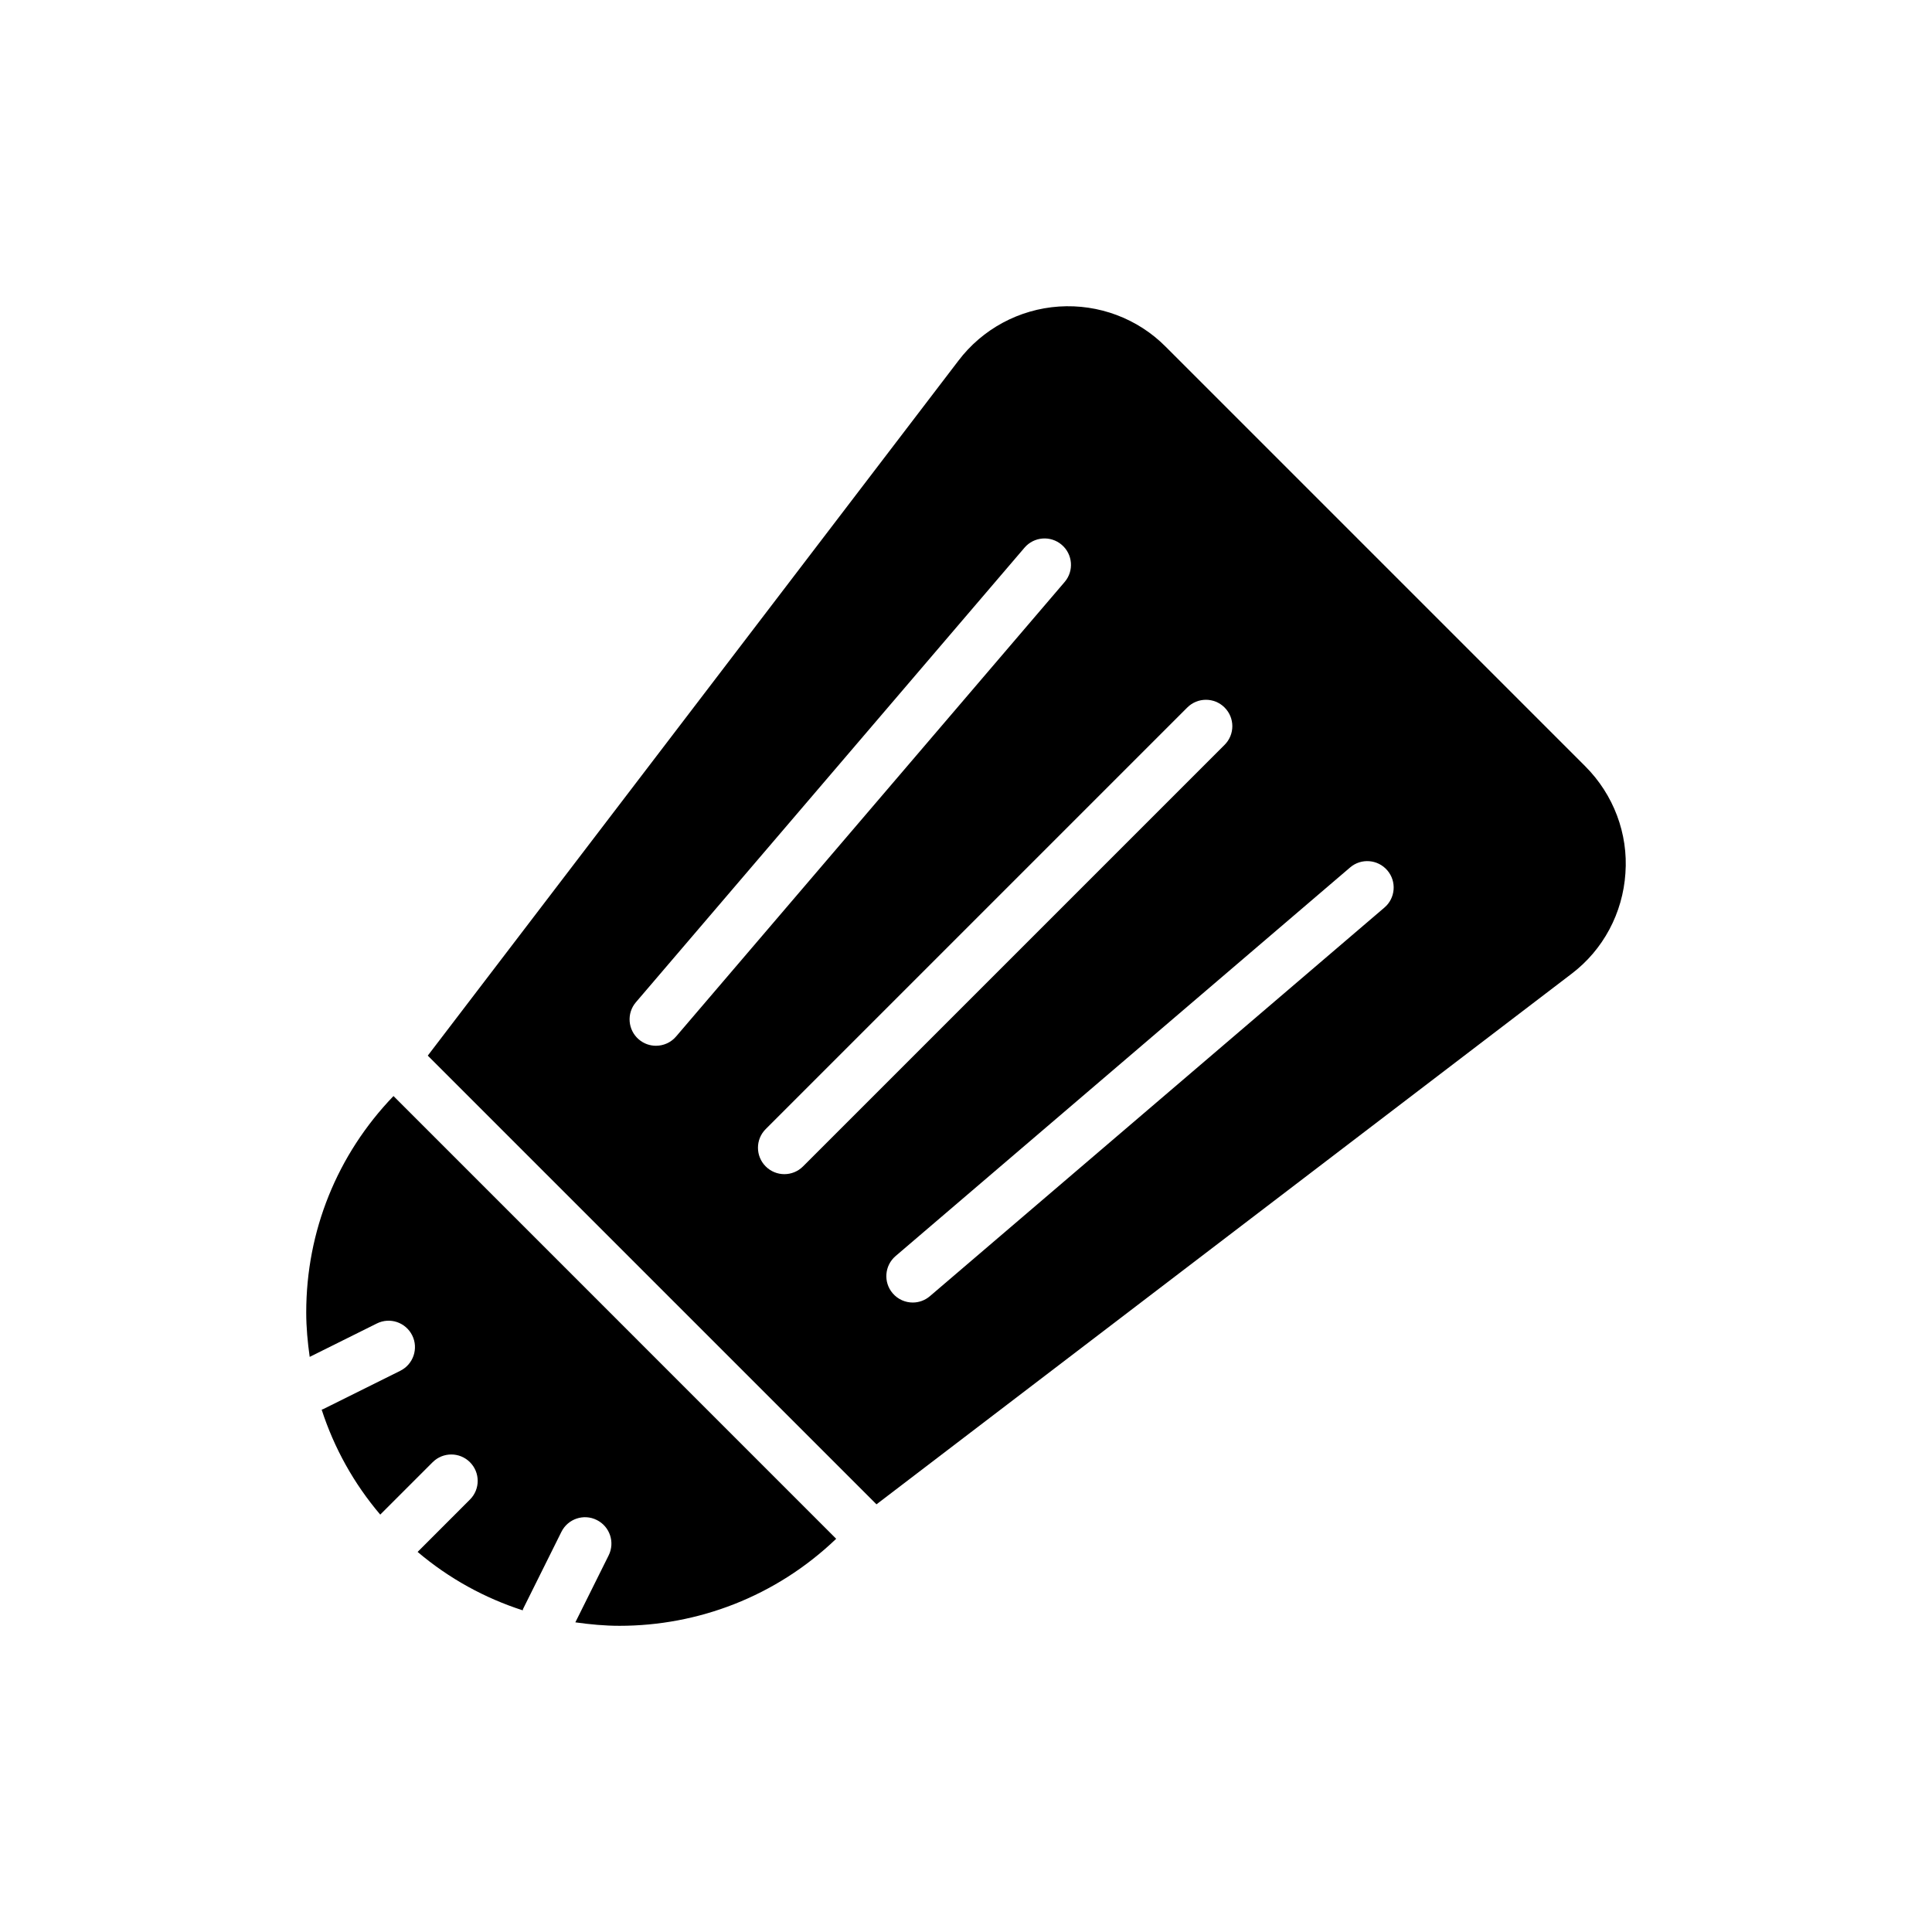 <?xml version="1.0" encoding="UTF-8"?>
<!-- Uploaded to: ICON Repo, www.svgrepo.com, Generator: ICON Repo Mixer Tools -->
<svg fill="#000000" width="800px" height="800px" version="1.1" viewBox="144 144 512 512" xmlns="http://www.w3.org/2000/svg">
 <g>
  <path d="m250.09 507.27-20.391 10.137c-0.148 0.078-0.301 0.105-0.453 0.168 3.289 10.137 8.504 19.551 15.523 27.812l13.883-13.883c2.734-2.734 7.164-2.734 9.891 0 2.734 2.734 2.734 7.164 0 9.891l-13.871 13.879c8.387 7.113 17.863 12.254 27.852 15.48 0.055-0.133 0.043-0.281 0.113-0.406l10.137-20.383c1.719-3.461 5.918-4.883 9.379-3.148 3.461 1.719 4.867 5.918 3.148 9.375l-8.828 17.746c3.891 0.551 7.793 0.918 11.711 0.918 20.699 0 41.359-7.688 57.414-23.062l-117.32-117.33c-14.926 15.516-23.125 35.777-23.125 57.352 0 3.988 0.371 7.898 0.918 11.773l17.789-8.848c3.461-1.734 7.652-0.316 9.379 3.148 1.719 3.461 0.305 7.656-3.152 9.379z"/>
  <path d="m574.75 375.42c0.77-10.492-3.148-20.844-10.633-28.336l-111.21-111.21c-7.414-7.484-17.766-11.332-28.258-10.641-10.562 0.707-20.285 5.953-26.648 14.34l-140.64 184.18 118.91 118.91 184.21-140.6c8.395-6.363 13.57-16.086 14.27-26.648zm-256.91 45.719c-1.609 0-3.227-0.551-4.547-1.68-2.93-2.504-3.281-6.926-0.77-9.855l102.98-120.46c2.512-2.938 6.926-3.281 9.863-0.77 2.938 2.504 3.289 6.926 0.777 9.855l-102.98 120.46c-1.383 1.617-3.352 2.449-5.324 2.449zm38.969 31.973c-1.363 1.363-3.156 2.051-4.945 2.051-1.789 0-3.582-0.688-4.945-2.051-2.734-2.734-2.734-7.164 0-9.891l111.72-111.72c2.734-2.734 7.164-2.734 9.891 0 2.734 2.734 2.734 7.156 0 9.891zm154.08-68.598-120.46 102.99c-1.316 1.125-2.93 1.68-4.539 1.68-1.973 0-3.938-0.832-5.324-2.457-2.512-2.93-2.16-7.344 0.77-9.855l120.46-102.99c2.938-2.512 7.344-2.16 9.863 0.777 2.512 2.93 2.168 7.352-0.77 9.855z"/>
 </g>
</svg>